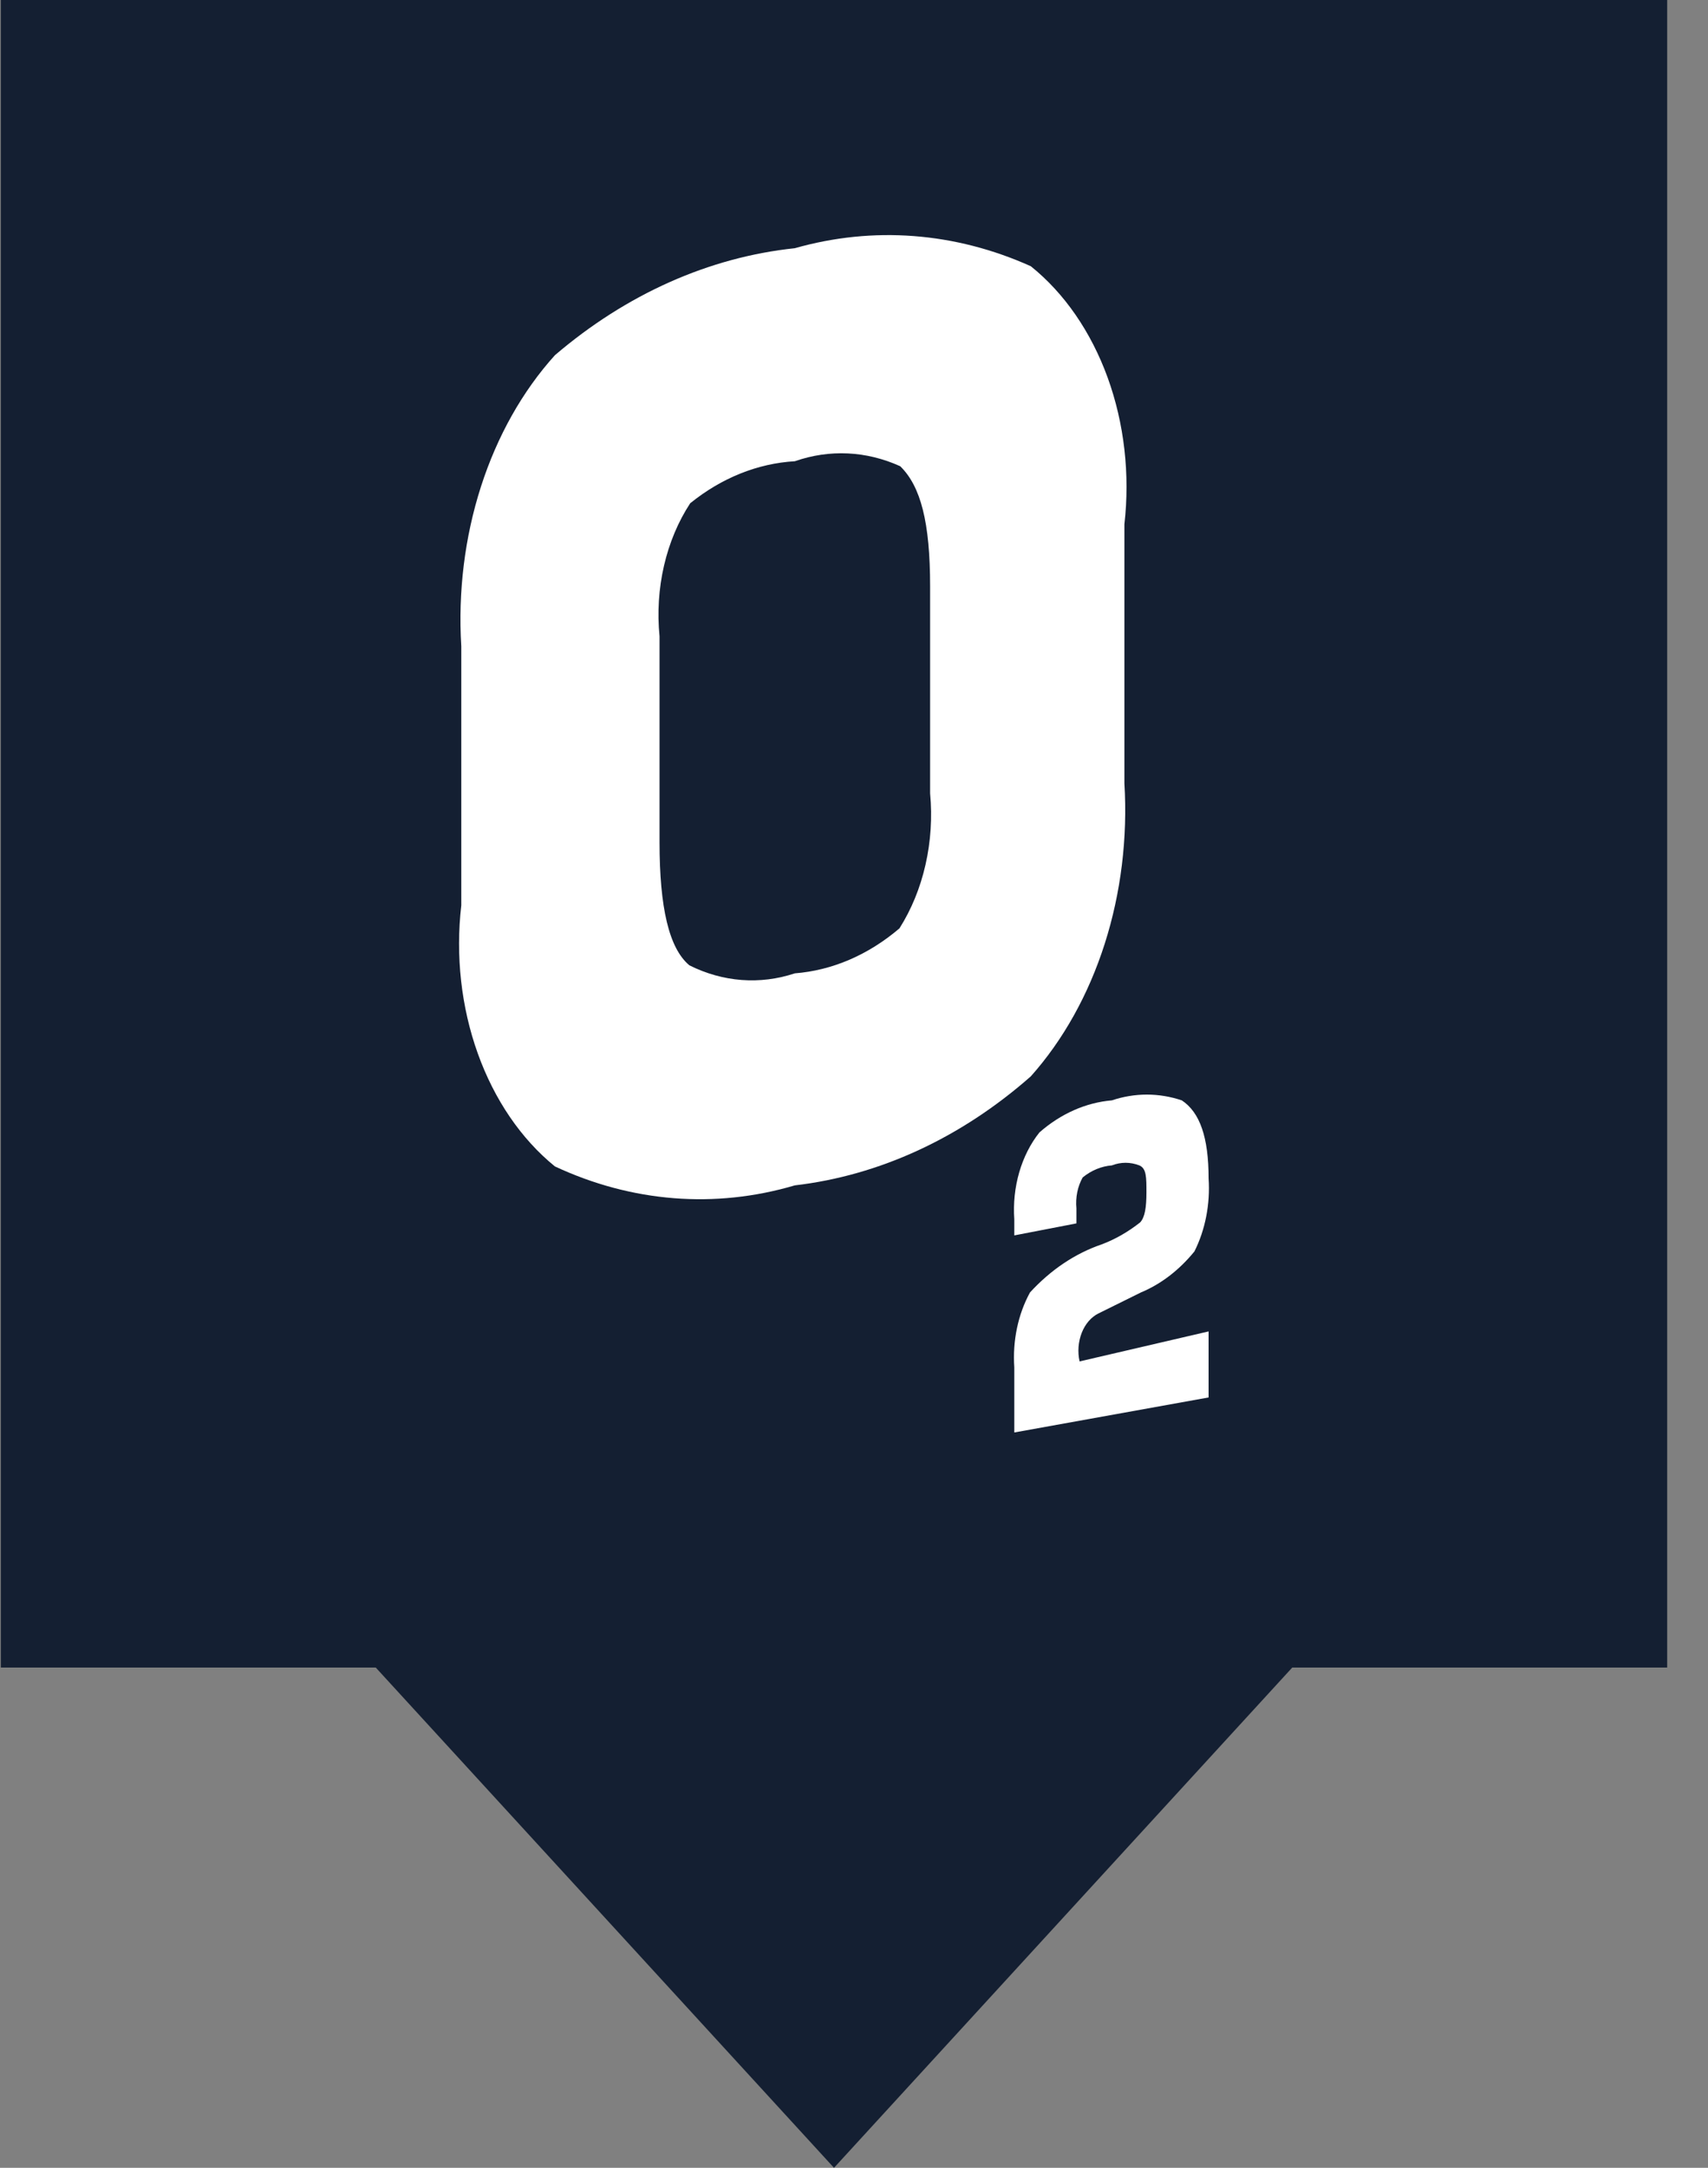 <?xml version="1.0" encoding="UTF-8"?> <svg xmlns="http://www.w3.org/2000/svg" width="41" height="52" viewBox="0 0 41 52" fill="none"><rect x="0" y="0" width="41" height="52" fill="#808080" stroke="none"/> <rect width="40" height="40" transform="translate(0.02)" fill="#141F32"></rect> <path d="M19.079 28.434C17.166 28.999 15.164 28.84 13.32 27.979C12.51 27.321 11.867 26.38 11.469 25.269C11.07 24.158 10.933 22.925 11.073 21.717V15.503C10.993 14.197 11.155 12.886 11.545 11.673C11.935 10.461 12.543 9.381 13.32 8.521C15.036 7.055 17.019 6.171 19.079 5.954C20.962 5.419 22.925 5.569 24.744 6.386C25.549 7.031 26.19 7.96 26.589 9.058C26.988 10.157 27.127 11.378 26.991 12.576V18.79C27.07 20.102 26.908 21.42 26.518 22.64C26.128 23.86 25.521 24.948 24.744 25.819C23.065 27.296 21.113 28.197 19.079 28.434ZM19.079 23.348C19.977 23.278 20.844 22.906 21.591 22.269C21.877 21.818 22.09 21.3 22.216 20.744C22.343 20.187 22.381 19.605 22.327 19.03V14.063C22.327 12.528 22.101 11.664 21.61 11.184C20.796 10.815 19.913 10.773 19.079 11.064C18.187 11.116 17.322 11.463 16.568 12.072C16.28 12.511 16.066 13.021 15.939 13.57C15.812 14.119 15.776 14.695 15.832 15.263V20.205C15.832 21.765 16.058 22.748 16.549 23.156C17.355 23.558 18.241 23.626 19.079 23.348Z" fill="white"></path> <path d="M29.012 31.937V33.521L24.348 34.361V32.801C24.304 32.164 24.437 31.527 24.725 31.002C25.223 30.459 25.81 30.066 26.444 29.85C26.769 29.728 27.08 29.55 27.369 29.322C27.482 29.202 27.52 28.962 27.52 28.602C27.52 28.242 27.52 28.027 27.35 27.955C27.134 27.871 26.904 27.871 26.689 27.955C26.441 27.974 26.2 28.073 25.99 28.243C25.868 28.458 25.814 28.723 25.839 28.986V29.346L24.348 29.634V29.25C24.321 28.867 24.362 28.482 24.466 28.121C24.571 27.76 24.736 27.433 24.952 27.163C25.466 26.713 26.066 26.448 26.689 26.395C27.24 26.21 27.819 26.21 28.369 26.395C28.804 26.683 29.012 27.283 29.012 28.267C29.053 28.882 28.933 29.498 28.672 30.018C28.308 30.465 27.869 30.802 27.388 31.002L26.368 31.506C26.194 31.592 26.05 31.758 25.967 31.97C25.883 32.183 25.864 32.428 25.915 32.657L29.012 31.937Z" fill="white"></path> <path d="M20.02 52L9.02 40L31.02 40L20.02 52Z" fill="#141F32"></path> </svg> 